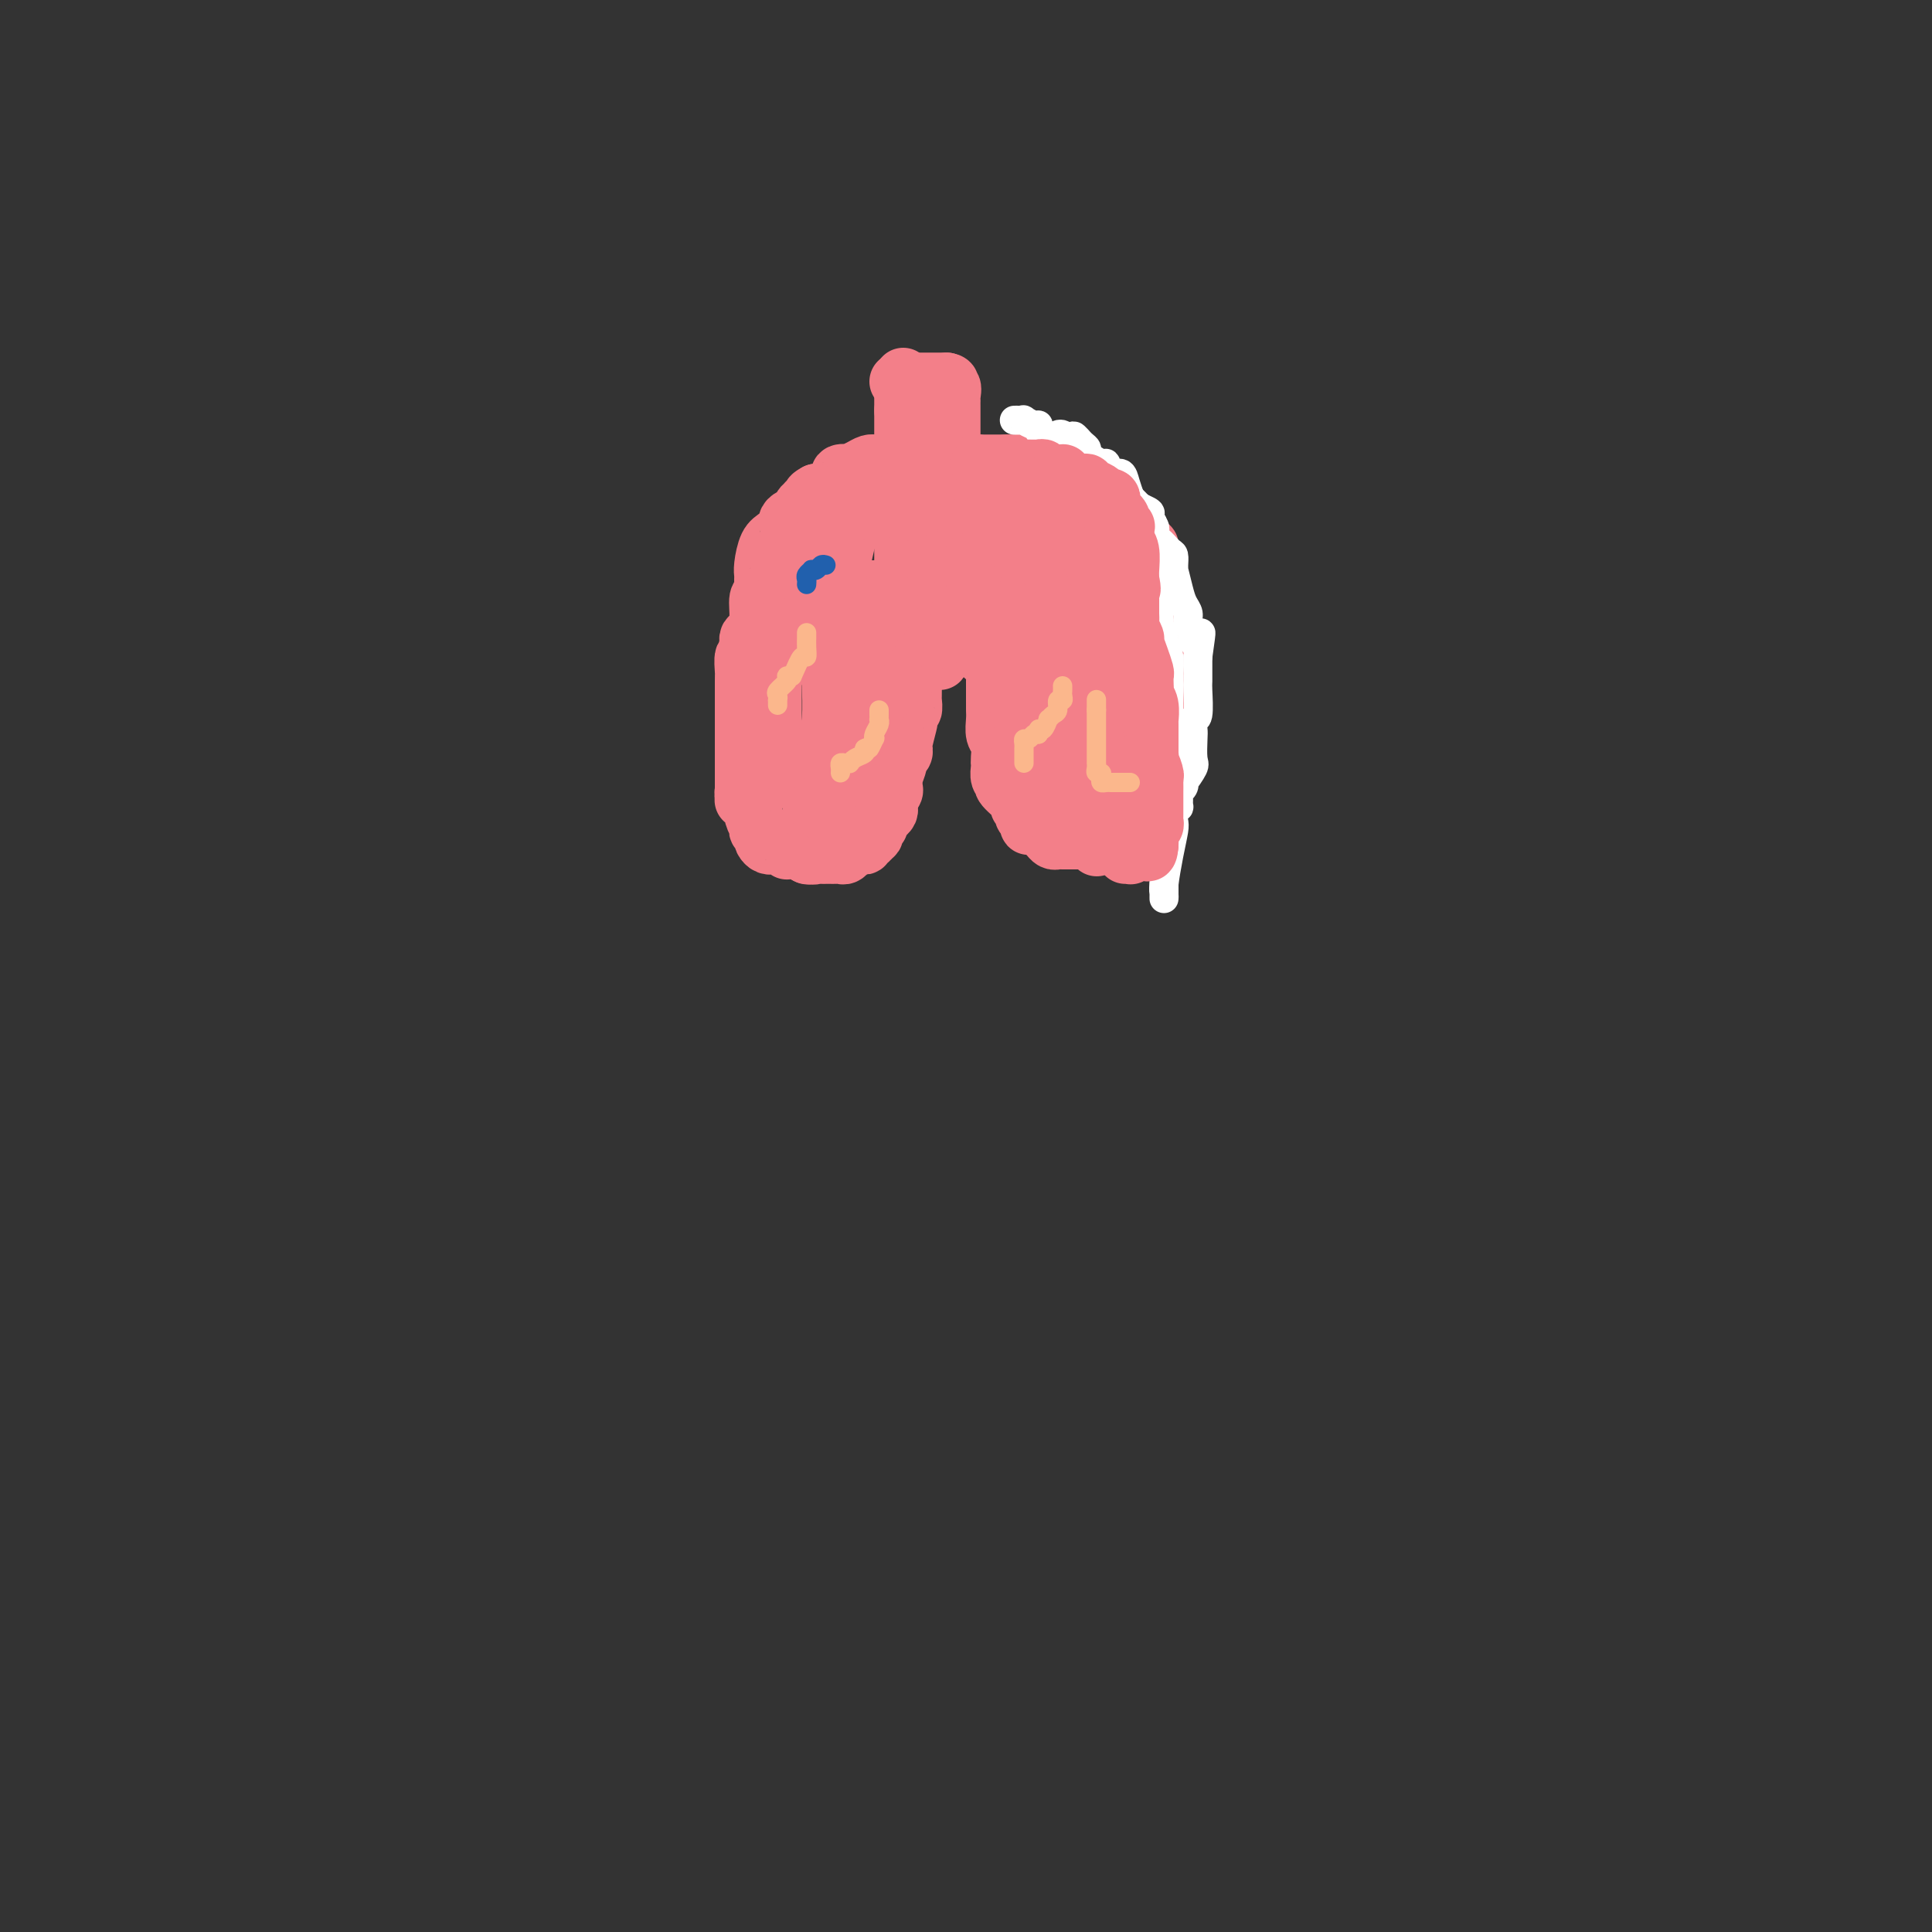 <svg viewBox='0 0 400 400' version='1.1' xmlns='http://www.w3.org/2000/svg' xmlns:xlink='http://www.w3.org/1999/xlink'><rect x="0" y="0" width="400" height="400" fill="#333333" stroke="none"/><g fill='none' stroke='#F37F89' stroke-width='12' stroke-linecap='round' stroke-linejoin='round'><path d='M187,78c0.000,0.428 0.000,0.856 0,1c0.000,0.144 0.000,0.003 0,0c0.000,-0.003 0.000,0.132 0,1c0.000,0.868 0.000,2.470 0,3c-0.000,0.530 -0.000,-0.011 0,0c0.000,0.011 0.000,0.575 0,1c0.000,0.425 0.000,0.713 0,1'/><path d='M187,85c0.000,1.261 0.000,0.914 0,1c0.000,0.086 0.000,0.604 0,1c0.000,0.396 0.000,0.669 0,1c-0.000,0.331 -0.000,0.719 0,1c0.000,0.281 0.000,0.457 0,1c0.000,0.543 0.000,1.455 0,2c0.000,0.545 0.000,0.722 0,1c0.000,0.278 0.000,0.656 0,1c-0.000,0.344 0.000,0.656 0,1c0.000,0.344 0.000,0.722 0,1c0.000,0.278 -0.000,0.456 0,1c0.000,0.544 0.000,1.455 0,2c-0.000,0.545 -0.000,0.723 0,1c0.000,0.277 0.000,0.653 0,1c0.000,0.347 0.000,0.666 0,1c0.000,0.334 0.000,0.685 0,1c0.000,0.315 0.000,0.595 0,1c0.000,0.405 0.000,0.935 0,1c0.000,0.065 0.000,-0.333 0,0c0.000,0.333 0.000,1.399 0,2c0.000,0.601 0.000,0.738 0,1c0.000,0.262 0.000,0.647 0,1c0.000,0.353 0.000,0.672 0,1c0.000,0.328 0.000,0.664 0,1'/><path d='M187,111c0.000,4.207 0.000,1.726 0,1c0.000,-0.726 0.000,0.303 0,1c0.000,0.697 0.000,1.062 0,1c-0.000,-0.062 -0.000,-0.549 0,0c0.000,0.549 0.000,2.135 0,3c0.000,0.865 0.000,1.009 0,1c0.000,-0.009 0.000,-0.169 0,0c0.000,0.169 0.000,0.669 0,1c-0.000,0.331 0.000,0.494 0,1c0.000,0.506 0.000,1.356 0,2c0.000,0.644 -0.000,1.084 0,2c0.000,0.916 0.000,2.310 0,3c-0.000,0.690 -0.000,0.676 0,1c0.000,0.324 0.000,0.987 0,2c0.000,1.013 0.000,2.376 0,3c0.000,0.624 0.000,0.507 0,1c0.000,0.493 0.000,1.594 0,2c0.000,0.406 0.000,0.116 0,0c0.000,-0.116 0.000,-0.058 0,0'/><path d='M186,79c0.273,0.000 0.545,0.000 1,0c0.455,0.000 1.092,0.000 2,0c0.908,0.000 2.086,0.000 3,0c0.914,0.000 1.565,0.000 2,0c0.435,0.000 0.656,0.000 1,0c0.344,0.000 0.813,0.000 1,0c0.187,0.000 0.094,0.000 0,0'/><path d='M196,79c1.486,0.254 0.202,0.890 0,1c-0.202,0.110 0.678,-0.307 1,0c0.322,0.307 0.086,1.338 0,2c-0.086,0.662 -0.023,0.954 0,1c0.023,0.046 0.006,-0.155 0,0c-0.006,0.155 -0.002,0.666 0,1c0.002,0.334 0.000,0.492 0,1c-0.000,0.508 -0.000,1.367 0,2c0.000,0.633 0.000,1.039 0,2c-0.000,0.961 -0.000,2.477 0,3c0.000,0.523 0.000,0.052 0,0c-0.000,-0.052 -0.000,0.315 0,2c0.000,1.685 0.000,4.689 0,6c-0.000,1.311 -0.000,0.929 0,1c0.000,0.071 0.000,0.595 0,1c-0.000,0.405 -0.000,0.689 0,1c0.000,0.311 0.000,0.648 0,1c-0.000,0.352 -0.000,0.721 0,1c0.000,0.279 0.000,0.470 0,1c-0.000,0.530 -0.000,1.400 0,2c0.000,0.600 0.000,0.931 0,1c-0.000,0.069 -0.000,-0.123 0,0c0.000,0.123 0.000,0.562 0,1'/><path d='M197,110c0.155,5.412 0.043,3.442 0,3c-0.043,-0.442 -0.015,0.645 0,1c0.015,0.355 0.018,-0.021 0,0c-0.018,0.021 -0.057,0.439 0,1c0.057,0.561 0.211,1.266 0,2c-0.211,0.734 -0.788,1.499 -1,2c-0.212,0.501 -0.061,0.740 0,1c0.061,0.260 0.030,0.540 0,1c-0.030,0.460 -0.061,1.098 0,2c0.061,0.902 0.212,2.068 0,3c-0.212,0.932 -0.789,1.629 -1,2c-0.211,0.371 -0.057,0.414 0,1c0.057,0.586 0.015,1.715 0,2c-0.015,0.285 -0.004,-0.274 0,0c0.004,0.274 0.001,1.381 0,2c-0.001,0.619 -0.000,0.748 0,1c0.000,0.252 0.000,0.626 0,1'/><path d='M195,135c-0.531,3.808 -0.860,0.828 -1,0c-0.140,-0.828 -0.093,0.496 0,1c0.093,0.504 0.233,0.188 0,0c-0.233,-0.188 -0.837,-0.246 -1,0c-0.163,0.246 0.115,0.798 0,1c-0.115,0.202 -0.622,0.054 -1,0c-0.378,-0.054 -0.626,-0.014 -1,0c-0.374,0.014 -0.873,0.004 -1,0c-0.127,-0.004 0.120,-0.001 0,0c-0.120,0.001 -0.606,0.000 -1,0c-0.394,-0.000 -0.697,-0.000 -1,0'/><path d='M188,137c-1.311,0.311 -1.089,0.089 -1,0c0.089,-0.089 0.044,-0.044 0,0'/><path d='M184,96c-0.341,-0.000 -0.682,-0.001 -1,0c-0.318,0.001 -0.612,0.003 -1,0c-0.388,-0.003 -0.868,-0.011 -1,0c-0.132,0.011 0.086,0.042 0,0c-0.086,-0.042 -0.476,-0.156 -1,0c-0.524,0.156 -1.183,0.581 -2,1c-0.817,0.419 -1.791,0.833 -2,1c-0.209,0.167 0.347,0.086 0,0c-0.347,-0.086 -1.598,-0.177 -2,0c-0.402,0.177 0.044,0.622 0,1c-0.044,0.378 -0.579,0.689 -1,1c-0.421,0.311 -0.729,0.622 -1,1c-0.271,0.378 -0.506,0.822 -1,1c-0.494,0.178 -1.247,0.089 -2,0'/><path d='M169,102c-2.255,1.171 -0.393,1.098 0,1c0.393,-0.098 -0.684,-0.219 -1,0c-0.316,0.219 0.127,0.780 0,1c-0.127,0.220 -0.825,0.100 -1,0c-0.175,-0.100 0.173,-0.181 0,0c-0.173,0.181 -0.868,0.625 -1,1c-0.132,0.375 0.299,0.681 0,1c-0.299,0.319 -1.326,0.650 -2,1c-0.674,0.350 -0.993,0.720 -1,1c-0.007,0.280 0.299,0.470 0,1c-0.299,0.530 -1.205,1.399 -2,2c-0.795,0.601 -1.481,0.935 -2,2c-0.519,1.065 -0.871,2.863 -1,4c-0.129,1.137 -0.033,1.615 0,2c0.033,0.385 0.005,0.678 0,1c-0.005,0.322 0.013,0.673 0,1c-0.013,0.327 -0.059,0.630 0,1c0.059,0.370 0.222,0.806 0,1c-0.222,0.194 -0.830,0.146 -1,1c-0.170,0.854 0.099,2.610 0,4c-0.099,1.390 -0.565,2.413 -1,3c-0.435,0.587 -0.839,0.739 -1,1c-0.161,0.261 -0.081,0.630 0,1'/><path d='M155,133c-0.635,3.187 -0.223,1.154 0,1c0.223,-0.154 0.256,1.569 0,2c-0.256,0.431 -0.801,-0.431 -1,0c-0.199,0.431 -0.053,2.157 0,3c0.053,0.843 0.014,0.805 0,1c-0.014,0.195 -0.004,0.622 0,1c0.004,0.378 0.001,0.707 0,1c-0.001,0.293 -0.000,0.551 0,1c0.000,0.449 0.000,1.090 0,2c-0.000,0.910 -0.000,2.090 0,3c0.000,0.910 0.000,1.550 0,2c-0.000,0.450 -0.000,0.711 0,1c0.000,0.289 0.000,0.605 0,1c-0.000,0.395 -0.000,0.869 0,1c0.000,0.131 0.000,-0.081 0,0c-0.000,0.081 -0.000,0.456 0,1c0.000,0.544 0.000,1.259 0,2c-0.000,0.741 -0.000,1.509 0,2c0.000,0.491 0.000,0.705 0,1c-0.000,0.295 -0.000,0.670 0,1c0.000,0.330 0.000,0.614 0,1c-0.000,0.386 -0.000,0.873 0,1c0.000,0.127 0.000,-0.107 0,0c-0.000,0.107 -0.000,0.553 0,1'/><path d='M154,163c-0.137,4.802 0.019,1.808 0,1c-0.019,-0.808 -0.215,0.570 0,1c0.215,0.430 0.841,-0.090 1,0c0.159,0.090 -0.150,0.788 0,1c0.150,0.212 0.758,-0.064 1,0c0.242,0.064 0.116,0.466 0,1c-0.116,0.534 -0.224,1.200 0,2c0.224,0.800 0.778,1.734 1,2c0.222,0.266 0.111,-0.136 0,0c-0.111,0.136 -0.223,0.811 0,1c0.223,0.189 0.782,-0.107 1,0c0.218,0.107 0.096,0.617 0,1c-0.096,0.383 -0.166,0.638 0,1c0.166,0.362 0.569,0.829 1,1c0.431,0.171 0.890,0.045 1,0c0.110,-0.045 -0.128,-0.008 0,0c0.128,0.008 0.622,-0.012 1,0c0.378,0.012 0.641,0.056 1,0c0.359,-0.056 0.816,-0.212 1,0c0.184,0.212 0.095,0.793 0,1c-0.095,0.207 -0.197,0.042 0,0c0.197,-0.042 0.692,0.040 1,0c0.308,-0.040 0.429,-0.203 1,0c0.571,0.203 1.592,0.772 2,1c0.408,0.228 0.204,0.114 0,0'/><path d='M167,177c1.642,0.309 1.745,0.083 2,0c0.255,-0.083 0.660,-0.022 1,0c0.340,0.022 0.616,0.006 1,0c0.384,-0.006 0.876,-0.000 1,0c0.124,0.000 -0.121,-0.004 0,0c0.121,0.004 0.607,0.016 1,0c0.393,-0.016 0.693,-0.061 1,0c0.307,0.061 0.621,0.227 1,0c0.379,-0.227 0.822,-0.846 1,-1c0.178,-0.154 0.090,0.156 0,0c-0.090,-0.156 -0.183,-0.778 0,-1c0.183,-0.222 0.642,-0.044 1,0c0.358,0.044 0.617,-0.045 1,0c0.383,0.045 0.891,0.224 1,0c0.109,-0.224 -0.181,-0.852 0,-1c0.181,-0.148 0.832,0.185 1,0c0.168,-0.185 -0.147,-0.886 0,-1c0.147,-0.114 0.757,0.359 1,0c0.243,-0.359 0.121,-1.549 0,-2c-0.121,-0.451 -0.239,-0.162 0,0c0.239,0.162 0.835,0.198 1,0c0.165,-0.198 -0.099,-0.630 0,-1c0.099,-0.370 0.563,-0.676 1,-1c0.437,-0.324 0.849,-0.664 1,-1c0.151,-0.336 0.043,-0.667 0,-1c-0.043,-0.333 -0.022,-0.666 0,-1'/><path d='M184,166c0.712,-1.570 -0.006,-0.996 0,-1c0.006,-0.004 0.738,-0.586 1,-1c0.262,-0.414 0.055,-0.660 0,-1c-0.055,-0.340 0.041,-0.773 0,-1c-0.041,-0.227 -0.221,-0.247 0,-1c0.221,-0.753 0.843,-2.240 1,-3c0.157,-0.760 -0.150,-0.793 0,-1c0.150,-0.207 0.759,-0.589 1,-1c0.241,-0.411 0.116,-0.850 0,-1c-0.116,-0.150 -0.224,-0.010 0,-1c0.224,-0.990 0.778,-3.109 1,-4c0.222,-0.891 0.112,-0.553 0,-1c-0.112,-0.447 -0.226,-1.678 0,-2c0.226,-0.322 0.793,0.266 1,0c0.207,-0.266 0.056,-1.384 0,-2c-0.056,-0.616 -0.015,-0.729 0,-1c0.015,-0.271 0.004,-0.702 0,-1c-0.004,-0.298 -0.001,-0.465 0,-1c0.001,-0.535 0.000,-1.439 0,-2c-0.000,-0.561 -0.000,-0.781 0,-1'/><path d='M189,139c0.774,-4.295 0.208,-1.533 0,-1c-0.208,0.533 -0.057,-1.164 0,-2c0.057,-0.836 0.019,-0.812 0,-1c-0.019,-0.188 -0.019,-0.587 0,-1c0.019,-0.413 0.058,-0.839 0,-1c-0.058,-0.161 -0.212,-0.057 0,-1c0.212,-0.943 0.789,-2.934 1,-4c0.211,-1.066 0.057,-1.206 0,-2c-0.057,-0.794 -0.015,-2.242 0,-3c0.015,-0.758 0.004,-0.826 0,-1c-0.004,-0.174 -0.001,-0.453 0,-1c0.001,-0.547 0.000,-1.362 0,-2c-0.000,-0.638 -0.000,-1.100 0,-2c0.000,-0.900 0.001,-2.238 0,-3c-0.001,-0.762 -0.005,-0.949 0,-1c0.005,-0.051 0.017,0.035 0,0c-0.017,-0.035 -0.064,-0.192 0,-1c0.064,-0.808 0.238,-2.269 0,-3c-0.238,-0.731 -0.890,-0.732 -1,-1c-0.110,-0.268 0.321,-0.804 0,-1c-0.321,-0.196 -1.394,-0.053 -2,0c-0.606,0.053 -0.745,0.015 -1,0c-0.255,-0.015 -0.628,-0.008 -1,0'/><path d='M185,107c-0.803,-0.536 -0.310,-0.877 0,-1c0.310,-0.123 0.436,-0.030 0,0c-0.436,0.030 -1.434,-0.003 -2,0c-0.566,0.003 -0.701,0.043 -1,0c-0.299,-0.043 -0.764,-0.169 -1,0c-0.236,0.169 -0.245,0.633 -1,1c-0.755,0.367 -2.258,0.638 -3,1c-0.742,0.362 -0.723,0.814 -1,1c-0.277,0.186 -0.849,0.105 -1,0c-0.151,-0.105 0.119,-0.234 0,0c-0.119,0.234 -0.628,0.832 -1,1c-0.372,0.168 -0.605,-0.095 -1,0c-0.395,0.095 -0.950,0.549 -1,1c-0.050,0.451 0.404,0.898 0,1c-0.404,0.102 -1.667,-0.142 -2,0c-0.333,0.142 0.263,0.669 0,1c-0.263,0.331 -1.384,0.465 -2,1c-0.616,0.535 -0.725,1.471 -1,2c-0.275,0.529 -0.715,0.652 -1,1c-0.285,0.348 -0.416,0.920 -1,1c-0.584,0.080 -1.621,-0.332 -2,0c-0.379,0.332 -0.102,1.410 0,2c0.102,0.590 0.027,0.694 0,1c-0.027,0.306 -0.007,0.813 0,1c0.007,0.187 0.002,0.053 0,1c-0.002,0.947 -0.001,2.973 0,5'/><path d='M163,128c-0.469,2.239 -1.642,2.838 -2,3c-0.358,0.162 0.100,-0.113 0,0c-0.100,0.113 -0.759,0.615 -1,1c-0.241,0.385 -0.065,0.652 0,1c0.065,0.348 0.017,0.777 0,1c-0.017,0.223 -0.005,0.241 0,1c0.005,0.759 0.001,2.259 0,3c-0.001,0.741 -0.000,0.725 0,1c0.000,0.275 0.000,0.842 0,1c-0.000,0.158 -0.000,-0.094 0,0c0.000,0.094 0.000,0.535 0,1c-0.000,0.465 -0.000,0.955 0,2c0.000,1.045 0.002,2.646 0,4c-0.002,1.354 -0.007,2.459 0,3c0.007,0.541 0.025,0.516 0,1c-0.025,0.484 -0.094,1.477 0,2c0.094,0.523 0.350,0.575 1,1c0.650,0.425 1.694,1.223 2,2c0.306,0.777 -0.127,1.532 0,2c0.127,0.468 0.812,0.647 1,1c0.188,0.353 -0.122,0.879 0,1c0.122,0.121 0.676,-0.164 1,0c0.324,0.164 0.417,0.776 1,2c0.583,1.224 1.657,3.060 2,4c0.343,0.940 -0.045,0.983 0,1c0.045,0.017 0.522,0.009 1,0'/><path d='M169,167c2.081,2.166 2.782,0.581 3,0c0.218,-0.581 -0.047,-0.158 0,0c0.047,0.158 0.406,0.051 1,0c0.594,-0.051 1.424,-0.047 2,0c0.576,0.047 0.900,0.135 1,0c0.100,-0.135 -0.023,-0.494 0,-1c0.023,-0.506 0.191,-1.158 1,-2c0.809,-0.842 2.259,-1.873 3,-2c0.741,-0.127 0.773,0.650 1,0c0.227,-0.650 0.649,-2.726 1,-4c0.351,-1.274 0.630,-1.746 1,-3c0.370,-1.254 0.831,-3.291 1,-5c0.169,-1.709 0.045,-3.091 0,-5c-0.045,-1.909 -0.012,-4.343 0,-6c0.012,-1.657 0.003,-2.535 0,-3c-0.003,-0.465 -0.001,-0.516 0,-1c0.001,-0.484 -0.000,-1.399 0,-2c0.000,-0.601 0.001,-0.887 0,-2c-0.001,-1.113 -0.004,-3.054 0,-4c0.004,-0.946 0.016,-0.898 0,-1c-0.016,-0.102 -0.060,-0.353 0,-1c0.060,-0.647 0.222,-1.690 0,-2c-0.222,-0.310 -0.829,0.113 -1,0c-0.171,-0.113 0.095,-0.762 0,-1c-0.095,-0.238 -0.551,-0.064 -1,0c-0.449,0.064 -0.890,0.017 -1,0c-0.110,-0.017 0.111,-0.005 0,0c-0.111,0.005 -0.556,0.002 -1,0'/><path d='M180,122c-0.513,0.048 0.206,0.668 0,1c-0.206,0.332 -1.337,0.377 -2,1c-0.663,0.623 -0.857,1.825 -1,3c-0.143,1.175 -0.235,2.323 -1,3c-0.765,0.677 -2.204,0.884 -3,1c-0.796,0.116 -0.949,0.143 -1,1c-0.051,0.857 0.000,2.544 0,4c-0.000,1.456 -0.053,2.680 0,5c0.053,2.320 0.210,5.735 0,8c-0.210,2.265 -0.788,3.381 -1,4c-0.212,0.619 -0.056,0.741 0,1c0.056,0.259 0.014,0.654 0,1c-0.014,0.346 -0.001,0.644 0,1c0.001,0.356 -0.010,0.769 0,1c0.010,0.231 0.040,0.280 1,0c0.960,-0.280 2.849,-0.891 4,-2c1.151,-1.109 1.565,-2.718 3,-5c1.435,-2.282 3.891,-5.237 5,-8c1.109,-2.763 0.872,-5.332 1,-7c0.128,-1.668 0.623,-2.433 1,-4c0.377,-1.567 0.637,-3.935 1,-7c0.363,-3.065 0.828,-6.825 1,-10c0.172,-3.175 0.049,-5.764 0,-7c-0.049,-1.236 -0.025,-1.118 0,-1'/><path d='M188,106c0.668,-5.734 0.338,-2.068 0,-1c-0.338,1.068 -0.685,-0.461 -1,-1c-0.315,-0.539 -0.599,-0.088 -1,0c-0.401,0.088 -0.920,-0.189 -1,0c-0.080,0.189 0.279,0.842 0,1c-0.279,0.158 -1.195,-0.181 -2,0c-0.805,0.181 -1.499,0.880 -2,1c-0.501,0.120 -0.809,-0.341 -1,0c-0.191,0.341 -0.264,1.484 -1,2c-0.736,0.516 -2.134,0.405 -3,2c-0.866,1.595 -1.199,4.898 -2,7c-0.801,2.102 -2.071,3.005 -3,4c-0.929,0.995 -1.517,2.084 -2,3c-0.483,0.916 -0.862,1.659 -1,2c-0.138,0.341 -0.037,0.280 0,1c0.037,0.720 0.008,2.220 0,3c-0.008,0.780 0.004,0.841 0,1c-0.004,0.159 -0.022,0.418 0,1c0.022,0.582 0.086,1.487 0,2c-0.086,0.513 -0.323,0.633 0,1c0.323,0.367 1.205,0.979 2,2c0.795,1.021 1.502,2.449 2,3c0.498,0.551 0.788,0.225 1,0c0.212,-0.225 0.346,-0.350 1,-1c0.654,-0.650 1.827,-1.825 3,-3'/><path d='M177,136c1.631,-2.152 3.207,-5.533 4,-7c0.793,-1.467 0.801,-1.020 1,-1c0.199,0.020 0.589,-0.386 1,-1c0.411,-0.614 0.841,-1.434 1,-2c0.159,-0.566 0.045,-0.876 0,-1c-0.045,-0.124 -0.023,-0.062 0,0'/><path d='M199,97c1.148,-0.423 2.297,-0.845 3,-1c0.703,-0.155 0.962,-0.041 1,0c0.038,0.041 -0.143,0.011 0,0c0.143,-0.011 0.612,-0.003 1,0c0.388,0.003 0.695,0.001 1,0c0.305,-0.001 0.607,-0.000 1,0c0.393,0.000 0.875,0.000 1,0c0.125,-0.000 -0.107,-0.000 0,0c0.107,0.000 0.554,0.000 1,0'/><path d='M208,96c1.782,-0.137 1.738,0.020 2,0c0.262,-0.020 0.831,-0.217 1,0c0.169,0.217 -0.061,0.847 0,1c0.061,0.153 0.412,-0.170 1,0c0.588,0.170 1.411,0.833 2,1c0.589,0.167 0.944,-0.162 1,0c0.056,0.162 -0.188,0.814 0,1c0.188,0.186 0.806,-0.094 1,0c0.194,0.094 -0.036,0.563 0,1c0.036,0.437 0.338,0.842 1,1c0.662,0.158 1.684,0.071 2,0c0.316,-0.071 -0.075,-0.124 0,0c0.075,0.124 0.616,0.425 1,1c0.384,0.575 0.610,1.424 1,2c0.390,0.576 0.946,0.879 1,1c0.054,0.121 -0.392,0.061 0,0c0.392,-0.061 1.622,-0.121 2,0c0.378,0.121 -0.095,0.424 0,1c0.095,0.576 0.757,1.425 1,2c0.243,0.575 0.065,0.875 0,1c-0.065,0.125 -0.018,0.075 0,0c0.018,-0.075 0.008,-0.175 0,0c-0.008,0.175 -0.012,0.624 0,1c0.012,0.376 0.042,0.678 0,1c-0.042,0.322 -0.156,0.664 0,1c0.156,0.336 0.580,0.667 1,1c0.420,0.333 0.834,0.666 1,1c0.166,0.334 0.083,0.667 0,1'/><path d='M227,115c0.400,1.933 -0.099,1.765 0,2c0.099,0.235 0.797,0.874 1,1c0.203,0.126 -0.089,-0.262 0,0c0.089,0.262 0.560,1.174 1,2c0.440,0.826 0.850,1.565 1,2c0.150,0.435 0.039,0.565 0,1c-0.039,0.435 -0.007,1.176 0,2c0.007,0.824 -0.012,1.730 0,2c0.012,0.270 0.056,-0.096 0,0c-0.056,0.096 -0.212,0.656 0,1c0.212,0.344 0.793,0.474 1,1c0.207,0.526 0.041,1.450 0,2c-0.041,0.550 0.041,0.726 0,1c-0.041,0.274 -0.207,0.646 0,1c0.207,0.354 0.788,0.690 1,1c0.212,0.310 0.055,0.594 0,1c-0.055,0.406 -0.007,0.935 0,1c0.007,0.065 -0.026,-0.333 0,0c0.026,0.333 0.112,1.399 0,2c-0.112,0.601 -0.422,0.738 0,1c0.422,0.262 1.577,0.647 2,1c0.423,0.353 0.113,0.672 0,1c-0.113,0.328 -0.030,0.665 0,1c0.030,0.335 0.008,0.668 0,1c-0.008,0.332 -0.002,0.664 0,1c0.002,0.336 0.001,0.675 0,1c-0.001,0.325 -0.000,0.637 0,1c0.000,0.363 0.000,0.778 0,1c-0.000,0.222 -0.000,0.252 0,1c0.000,0.748 0.000,2.214 0,3c-0.000,0.786 -0.000,0.893 0,1'/><path d='M234,152c1.083,5.902 0.290,2.159 0,1c-0.290,-1.159 -0.078,0.268 0,1c0.078,0.732 0.021,0.769 0,1c-0.021,0.231 -0.006,0.657 0,1c0.006,0.343 0.001,0.602 0,1c-0.001,0.398 -0.000,0.934 0,1c0.000,0.066 0.000,-0.337 0,0c-0.000,0.337 -0.000,1.414 0,2c0.000,0.586 0.000,0.681 0,1c-0.000,0.319 -0.000,0.863 0,1c0.000,0.137 0.000,-0.131 0,0c-0.000,0.131 -0.000,0.661 0,1c0.000,0.339 0.000,0.485 0,1c-0.000,0.515 -0.000,1.398 0,2c0.000,0.602 0.000,0.921 0,1c-0.000,0.079 -0.000,-0.084 0,0c0.000,0.084 0.000,0.414 0,1c-0.000,0.586 -0.000,1.427 0,2c0.000,0.573 0.000,0.878 0,1c-0.000,0.122 -0.000,0.061 0,0'/><path d='M234,171c0.044,3.161 0.153,1.565 0,1c-0.153,-0.565 -0.567,-0.099 -1,0c-0.433,0.099 -0.886,-0.170 -1,0c-0.114,0.170 0.110,0.778 0,1c-0.110,0.222 -0.556,0.059 -1,0c-0.444,-0.059 -0.888,-0.012 -1,0c-0.112,0.012 0.107,-0.011 0,0c-0.107,0.011 -0.540,0.055 -1,0c-0.460,-0.055 -0.948,-0.211 -1,0c-0.052,0.211 0.334,0.789 0,1c-0.334,0.211 -1.386,0.057 -2,0c-0.614,-0.057 -0.791,-0.015 -1,0c-0.209,0.015 -0.451,0.004 -1,0c-0.549,-0.004 -1.404,-0.001 -2,0c-0.596,0.001 -0.933,0.001 -1,0c-0.067,-0.001 0.137,-0.003 0,0c-0.137,0.003 -0.614,0.012 -1,0c-0.386,-0.012 -0.681,-0.045 -1,0c-0.319,0.045 -0.663,0.167 -1,0c-0.337,-0.167 -0.668,-0.622 -1,-1c-0.332,-0.378 -0.666,-0.679 -1,-1c-0.334,-0.321 -0.667,-0.660 -1,-1'/><path d='M215,171c-2.171,-0.417 -2.097,0.042 -2,0c0.097,-0.042 0.218,-0.585 0,-1c-0.218,-0.415 -0.773,-0.701 -1,-1c-0.227,-0.299 -0.125,-0.612 0,-1c0.125,-0.388 0.272,-0.850 0,-1c-0.272,-0.150 -0.961,0.013 -1,0c-0.039,-0.013 0.574,-0.202 0,-1c-0.574,-0.798 -2.336,-2.206 -3,-3c-0.664,-0.794 -0.231,-0.973 0,-1c0.231,-0.027 0.258,0.098 0,0c-0.258,-0.098 -0.801,-0.420 -1,-1c-0.199,-0.580 -0.052,-1.419 0,-2c0.052,-0.581 0.010,-0.903 0,-1c-0.010,-0.097 0.011,0.031 0,0c-0.011,-0.031 -0.056,-0.221 0,-1c0.056,-0.779 0.211,-2.146 0,-3c-0.211,-0.854 -0.789,-1.196 -1,-2c-0.211,-0.804 -0.057,-2.071 0,-3c0.057,-0.929 0.015,-1.520 0,-2c-0.015,-0.480 -0.005,-0.850 0,-2c0.005,-1.150 0.003,-3.081 0,-4c-0.003,-0.919 -0.008,-0.824 0,-1c0.008,-0.176 0.030,-0.621 0,-1c-0.030,-0.379 -0.113,-0.693 0,-1c0.113,-0.307 0.422,-0.608 0,-1c-0.422,-0.392 -1.575,-0.875 -2,-1c-0.425,-0.125 -0.121,0.107 0,0c0.121,-0.107 0.061,-0.554 0,-1'/><path d='M204,135c-0.635,-4.494 -0.223,-1.730 0,-1c0.223,0.730 0.256,-0.573 0,-1c-0.256,-0.427 -0.801,0.022 -1,0c-0.199,-0.022 -0.053,-0.517 0,-1c0.053,-0.483 0.014,-0.955 0,-1c-0.014,-0.045 -0.004,0.339 0,0c0.004,-0.339 0.001,-1.399 0,-2c-0.001,-0.601 -0.000,-0.742 0,-1c0.000,-0.258 0.000,-0.633 0,-1c-0.000,-0.367 -0.000,-0.727 0,-1c0.000,-0.273 0.000,-0.458 0,-1c-0.000,-0.542 -0.000,-1.442 0,-2c0.000,-0.558 0.000,-0.776 0,-1c-0.000,-0.224 -0.000,-0.455 0,-1c0.000,-0.545 0.000,-1.403 0,-2c-0.000,-0.597 -0.000,-0.934 0,-1c0.000,-0.066 0.000,0.137 0,0c-0.000,-0.137 -0.000,-0.614 0,-1c0.000,-0.386 0.000,-0.680 0,-1c-0.000,-0.320 -0.000,-0.666 0,-1c0.000,-0.334 0.000,-0.657 0,-1c-0.000,-0.343 -0.000,-0.708 0,-1c0.000,-0.292 0.000,-0.512 0,-1c-0.000,-0.488 -0.000,-1.244 0,-2'/><path d='M203,110c-0.154,-4.045 -0.038,-1.658 0,-1c0.038,0.658 -0.001,-0.412 0,-1c0.001,-0.588 0.042,-0.693 0,-1c-0.042,-0.307 -0.166,-0.814 0,-1c0.166,-0.186 0.622,-0.050 1,0c0.378,0.050 0.676,0.013 1,0c0.324,-0.013 0.673,-0.003 1,0c0.327,0.003 0.632,0.000 1,0c0.368,-0.000 0.798,0.003 1,0c0.202,-0.003 0.176,-0.012 1,0c0.824,0.012 2.498,0.046 3,0c0.502,-0.046 -0.167,-0.171 0,0c0.167,0.171 1.172,0.637 2,1c0.828,0.363 1.480,0.623 2,1c0.520,0.377 0.909,0.871 1,1c0.091,0.129 -0.117,-0.106 0,0c0.117,0.106 0.558,0.553 1,1'/><path d='M218,110c2.323,0.810 2.129,0.835 2,1c-0.129,0.165 -0.193,0.470 0,1c0.193,0.530 0.644,1.284 1,2c0.356,0.716 0.617,1.393 1,2c0.383,0.607 0.887,1.145 1,2c0.113,0.855 -0.167,2.026 0,3c0.167,0.974 0.781,1.750 1,2c0.219,0.250 0.045,-0.025 0,0c-0.045,0.025 0.041,0.350 0,1c-0.041,0.650 -0.207,1.627 0,3c0.207,1.373 0.788,3.144 1,4c0.212,0.856 0.055,0.798 0,1c-0.055,0.202 -0.007,0.664 0,1c0.007,0.336 -0.026,0.545 0,1c0.026,0.455 0.112,1.157 0,2c-0.112,0.843 -0.422,1.826 0,3c0.422,1.174 1.577,2.540 2,4c0.423,1.460 0.113,3.015 0,4c-0.113,0.985 -0.030,1.402 0,2c0.030,0.598 0.008,1.379 0,2c-0.008,0.621 -0.002,1.083 0,2c0.002,0.917 0.001,2.288 0,3c-0.001,0.712 -0.003,0.765 0,1c0.003,0.235 0.011,0.651 0,1c-0.011,0.349 -0.041,0.633 0,1c0.041,0.367 0.155,0.819 0,1c-0.155,0.181 -0.577,0.090 -1,0'/><path d='M226,160c0.070,5.568 -0.755,1.488 -1,0c-0.245,-1.488 0.089,-0.383 0,0c-0.089,0.383 -0.602,0.044 -1,0c-0.398,-0.044 -0.679,0.207 -1,0c-0.321,-0.207 -0.680,-0.870 -1,-1c-0.320,-0.130 -0.600,0.275 -1,0c-0.400,-0.275 -0.918,-1.229 -2,-2c-1.082,-0.771 -2.726,-1.360 -4,-2c-1.274,-0.640 -2.176,-1.329 -3,-2c-0.824,-0.671 -1.569,-1.322 -2,-2c-0.431,-0.678 -0.546,-1.384 -1,-3c-0.454,-1.616 -1.246,-4.143 -2,-7c-0.754,-2.857 -1.470,-6.043 -2,-8c-0.530,-1.957 -0.874,-2.684 -1,-4c-0.126,-1.316 -0.034,-3.222 0,-5c0.034,-1.778 0.008,-3.427 0,-5c-0.008,-1.573 0.001,-3.071 0,-5c-0.001,-1.929 -0.010,-4.290 0,-5c0.010,-0.710 0.041,0.232 0,0c-0.041,-0.232 -0.155,-1.638 0,-2c0.155,-0.362 0.577,0.319 1,1'/><path d='M205,108c0.056,-3.044 -0.306,-0.155 0,1c0.306,1.155 1.278,0.577 3,2c1.722,1.423 4.192,4.849 6,8c1.808,3.151 2.954,6.027 4,8c1.046,1.973 1.993,3.042 3,5c1.007,1.958 2.074,4.805 3,8c0.926,3.195 1.711,6.738 2,11c0.289,4.262 0.081,9.244 0,12c-0.081,2.756 -0.036,3.285 0,4c0.036,0.715 0.063,1.614 0,2c-0.063,0.386 -0.216,0.259 0,1c0.216,0.741 0.802,2.351 1,3c0.198,0.649 0.009,0.336 0,1c-0.009,0.664 0.163,2.306 0,1c-0.163,-1.306 -0.663,-5.560 -1,-8c-0.337,-2.440 -0.513,-3.066 -1,-5c-0.487,-1.934 -1.285,-5.177 -2,-9c-0.715,-3.823 -1.347,-8.227 -2,-11c-0.653,-2.773 -1.325,-3.915 -2,-5c-0.675,-1.085 -1.351,-2.113 -2,-3c-0.649,-0.887 -1.271,-1.633 -2,-3c-0.729,-1.367 -1.567,-3.356 -2,-4c-0.433,-0.644 -0.463,0.057 -1,0c-0.537,-0.057 -1.582,-0.874 -2,-1c-0.418,-0.126 -0.209,0.437 0,1'/><path d='M210,127c-1.682,-2.158 -0.387,-0.053 0,2c0.387,2.053 -0.133,4.055 0,8c0.133,3.945 0.921,9.834 2,14c1.079,4.166 2.450,6.608 3,9c0.550,2.392 0.281,4.732 1,6c0.719,1.268 2.427,1.464 3,2c0.573,0.536 0.012,1.414 0,2c-0.012,0.586 0.525,0.882 1,1c0.475,0.118 0.886,0.060 1,0c0.114,-0.060 -0.071,-0.122 0,0c0.071,0.122 0.397,0.427 1,0c0.603,-0.427 1.483,-1.585 2,-4c0.517,-2.415 0.671,-6.086 1,-9c0.329,-2.914 0.832,-5.071 1,-7c0.168,-1.929 -0.000,-3.631 0,-5c0.000,-1.369 0.169,-2.405 0,-3c-0.169,-0.595 -0.676,-0.749 -1,-1c-0.324,-0.251 -0.465,-0.597 -1,-1c-0.535,-0.403 -1.463,-0.861 -2,-1c-0.537,-0.139 -0.684,0.040 -1,0c-0.316,-0.040 -0.803,-0.300 -1,0c-0.197,0.300 -0.105,1.159 0,1c0.105,-0.159 0.224,-1.335 1,2c0.776,3.335 2.208,11.181 3,15c0.792,3.819 0.944,3.611 1,4c0.056,0.389 0.015,1.374 0,2c-0.015,0.626 -0.004,0.893 0,1c0.004,0.107 0.002,0.053 0,0'/><path d='M225,165c0.727,2.824 0.546,-2.615 1,-6c0.454,-3.385 1.544,-4.715 2,-7c0.456,-2.285 0.278,-5.527 0,-7c-0.278,-1.473 -0.655,-1.179 -1,-1c-0.345,0.179 -0.657,0.244 -1,0c-0.343,-0.244 -0.715,-0.797 -1,-1c-0.285,-0.203 -0.482,-0.057 -1,0c-0.518,0.057 -1.356,0.024 -2,0c-0.644,-0.024 -1.093,-0.039 -1,0c0.093,0.039 0.729,0.134 2,3c1.271,2.866 3.177,8.504 4,12c0.823,3.496 0.564,4.849 1,6c0.436,1.151 1.569,2.100 2,3c0.431,0.900 0.162,1.750 0,2c-0.162,0.250 -0.218,-0.099 0,0c0.218,0.099 0.709,0.647 1,-1c0.291,-1.647 0.382,-5.489 0,-10c-0.382,-4.511 -1.239,-9.690 -2,-12c-0.761,-2.310 -1.428,-1.752 -2,-2c-0.572,-0.248 -1.050,-1.304 -1,-1c0.050,0.304 0.629,1.966 1,4c0.371,2.034 0.535,4.438 1,6c0.465,1.562 1.233,2.281 2,3'/><path d='M230,156c0.467,2.089 0.133,1.311 0,1c-0.133,-0.311 -0.067,-0.156 0,0'/><path d='M203,96c-0.089,0.000 -0.179,0.000 0,0c0.179,0.000 0.625,0.000 1,0c0.375,-0.000 0.678,-0.000 1,0c0.322,0.000 0.664,0.000 1,0c0.336,-0.000 0.667,-0.000 1,0c0.333,0.000 0.666,0.000 1,0c0.334,0.000 0.667,0.000 1,0c0.333,0.000 0.665,0.000 1,0c0.335,0.000 0.672,0.000 1,0c0.328,0.000 0.648,0.000 1,0c0.352,0.000 0.738,0.000 1,0c0.262,0.000 0.400,0.000 1,0c0.600,0.000 1.662,0.000 2,0c0.338,0.000 -0.046,-0.000 0,0c0.046,0.000 0.523,0.000 1,0'/><path d='M217,96c2.343,0.017 1.201,0.061 1,0c-0.201,-0.061 0.538,-0.227 1,0c0.462,0.227 0.646,0.849 1,1c0.354,0.151 0.879,-0.167 1,0c0.121,0.167 -0.161,0.819 0,1c0.161,0.181 0.764,-0.110 1,0c0.236,0.110 0.105,0.621 0,1c-0.105,0.379 -0.183,0.627 0,1c0.183,0.373 0.626,0.870 1,1c0.374,0.130 0.678,-0.106 1,0c0.322,0.106 0.663,0.553 1,1c0.337,0.447 0.669,0.894 1,1c0.331,0.106 0.661,-0.130 1,0c0.339,0.130 0.686,0.626 1,1c0.314,0.374 0.595,0.625 1,1c0.405,0.375 0.936,0.875 1,1c0.064,0.125 -0.337,-0.126 0,0c0.337,0.126 1.414,0.628 2,1c0.586,0.372 0.683,0.615 1,1c0.317,0.385 0.855,0.911 1,1c0.145,0.089 -0.101,-0.260 0,0c0.101,0.260 0.551,1.130 1,2'/><path d='M235,111c3.254,2.483 2.389,1.190 2,1c-0.389,-0.190 -0.300,0.723 0,1c0.300,0.277 0.813,-0.080 1,0c0.187,0.080 0.049,0.599 0,1c-0.049,0.401 -0.009,0.684 0,1c0.009,0.316 -0.011,0.666 0,1c0.011,0.334 0.054,0.653 0,1c-0.054,0.347 -0.206,0.721 0,1c0.206,0.279 0.771,0.464 1,1c0.229,0.536 0.121,1.424 0,2c-0.121,0.576 -0.257,0.841 0,1c0.257,0.159 0.906,0.213 1,1c0.094,0.787 -0.367,2.309 0,3c0.367,0.691 1.562,0.553 2,1c0.438,0.447 0.117,1.481 0,2c-0.117,0.519 -0.031,0.525 0,1c0.031,0.475 0.008,1.419 0,2c-0.008,0.581 -0.002,0.800 0,1c0.002,0.200 0.001,0.381 0,1c-0.001,0.619 -0.000,1.676 0,2c0.000,0.324 0.000,-0.086 0,0c-0.000,0.086 -0.000,0.667 0,1c0.000,0.333 0.000,0.419 0,1c-0.000,0.581 -0.000,1.656 0,2c0.000,0.344 0.000,-0.045 0,0c-0.000,0.045 -0.000,0.522 0,1'/><path d='M242,141c-0.001,2.079 -0.004,1.277 0,1c0.004,-0.277 0.015,-0.028 0,1c-0.015,1.028 -0.057,2.837 0,4c0.057,1.163 0.211,1.681 0,2c-0.211,0.319 -0.789,0.438 -1,1c-0.211,0.562 -0.057,1.566 0,2c0.057,0.434 0.015,0.297 0,1c-0.015,0.703 -0.004,2.246 0,3c0.004,0.754 0.001,0.717 0,1c-0.001,0.283 -0.001,0.884 0,1c0.001,0.116 0.001,-0.252 0,0c-0.001,0.252 -0.004,1.125 0,2c0.004,0.875 0.015,1.753 0,2c-0.015,0.247 -0.057,-0.138 0,0c0.057,0.138 0.211,0.797 0,1c-0.211,0.203 -0.788,-0.052 -1,0c-0.212,0.052 -0.061,0.409 0,1c0.061,0.591 0.030,1.415 0,2c-0.030,0.585 -0.060,0.930 0,1c0.060,0.070 0.208,-0.135 0,0c-0.208,0.135 -0.774,0.610 -1,1c-0.226,0.390 -0.113,0.695 0,1'/><path d='M239,169c-0.691,4.493 -0.917,1.725 -1,1c-0.083,-0.725 -0.022,0.592 0,1c0.022,0.408 0.006,-0.094 0,0c-0.006,0.094 -0.002,0.782 0,1c0.002,0.218 0.000,-0.034 0,0c-0.000,0.034 -0.000,0.355 0,1c0.000,0.645 0.000,1.613 0,2c-0.000,0.387 -0.000,0.194 0,0'/></g>
<g fill='none' stroke='#FFFFFF' stroke-width='6' stroke-linecap='round' stroke-linejoin='round'><path d='M210,87c0.295,-0.009 0.591,-0.017 1,0c0.409,0.017 0.932,0.060 1,0c0.068,-0.060 -0.318,-0.223 0,0c0.318,0.223 1.339,0.833 2,1c0.661,0.167 0.961,-0.109 1,0c0.039,0.109 -0.183,0.604 0,1c0.183,0.396 0.771,0.694 1,1c0.229,0.306 0.100,0.621 0,1c-0.100,0.379 -0.172,0.822 0,1c0.172,0.178 0.589,0.090 1,0c0.411,-0.090 0.817,-0.182 1,0c0.183,0.182 0.142,0.636 0,1c-0.142,0.364 -0.384,0.636 0,1c0.384,0.364 1.396,0.818 2,1c0.604,0.182 0.802,0.091 1,0'/><path d='M221,95c1.714,1.460 0.501,1.109 0,1c-0.501,-0.109 -0.288,0.024 0,0c0.288,-0.024 0.652,-0.203 1,0c0.348,0.203 0.681,0.790 1,1c0.319,0.210 0.625,0.045 1,0c0.375,-0.045 0.821,0.030 1,0c0.179,-0.030 0.093,-0.167 0,0c-0.093,0.167 -0.193,0.637 0,1c0.193,0.363 0.678,0.619 1,1c0.322,0.381 0.482,0.886 1,1c0.518,0.114 1.396,-0.161 2,0c0.604,0.161 0.935,0.760 1,1c0.065,0.240 -0.136,0.121 0,0c0.136,-0.121 0.610,-0.243 1,0c0.390,0.243 0.696,0.853 1,1c0.304,0.147 0.607,-0.167 1,0c0.393,0.167 0.876,0.814 1,1c0.124,0.186 -0.111,-0.091 0,0c0.111,0.091 0.568,0.549 1,1c0.432,0.451 0.837,0.894 1,1c0.163,0.106 0.082,-0.125 0,0c-0.082,0.125 -0.166,0.607 0,1c0.166,0.393 0.583,0.696 1,1'/><path d='M237,107c2.697,2.043 1.440,1.151 1,1c-0.440,-0.151 -0.061,0.438 0,1c0.061,0.562 -0.194,1.095 0,2c0.194,0.905 0.837,2.182 1,3c0.163,0.818 -0.152,1.179 0,2c0.152,0.821 0.773,2.103 1,3c0.227,0.897 0.061,1.410 0,2c-0.061,0.590 -0.016,1.256 0,2c0.016,0.744 0.003,1.566 0,2c-0.003,0.434 0.003,0.480 0,1c-0.003,0.520 -0.016,1.513 0,2c0.016,0.487 0.061,0.468 0,1c-0.061,0.532 -0.226,1.613 0,2c0.226,0.387 0.845,0.078 1,0c0.155,-0.078 -0.155,0.073 0,1c0.155,0.927 0.774,2.628 1,4c0.226,1.372 0.061,2.414 0,3c-0.061,0.586 -0.016,0.717 0,1c0.016,0.283 0.004,0.719 0,1c-0.004,0.281 -0.001,0.408 0,1c0.001,0.592 0.000,1.649 0,3c-0.000,1.351 -0.000,2.996 0,4c0.000,1.004 0.001,1.366 0,2c-0.001,0.634 -0.004,1.540 0,2c0.004,0.460 0.015,0.472 0,1c-0.015,0.528 -0.057,1.570 0,3c0.057,1.430 0.211,3.248 0,5c-0.211,1.752 -0.789,3.439 -1,5c-0.211,1.561 -0.057,2.997 0,4c0.057,1.003 0.016,1.572 0,2c-0.016,0.428 -0.008,0.714 0,1'/><path d='M241,174c-0.155,6.119 -0.041,2.417 0,1c0.041,-1.417 0.011,-0.549 0,0c-0.011,0.549 -0.003,0.780 0,1c0.003,0.220 0.001,0.431 0,1c-0.001,0.569 -0.000,1.498 0,2c0.000,0.502 0.000,0.578 0,1c-0.000,0.422 -0.000,1.191 0,2c0.000,0.809 0.000,1.660 0,2c-0.000,0.340 -0.000,0.170 0,0'/><path d='M241,184c-0.003,2.049 -0.011,2.171 0,2c0.011,-0.171 0.042,-0.636 0,-1c-0.042,-0.364 -0.156,-0.626 0,-2c0.156,-1.374 0.581,-3.861 1,-6c0.419,-2.139 0.830,-3.930 1,-5c0.170,-1.070 0.098,-1.418 0,-2c-0.098,-0.582 -0.223,-1.399 0,-2c0.223,-0.601 0.796,-0.987 1,-1c0.204,-0.013 0.041,0.346 0,0c-0.041,-0.346 0.039,-1.396 0,-2c-0.039,-0.604 -0.199,-0.760 0,-1c0.199,-0.240 0.757,-0.562 1,-1c0.243,-0.438 0.170,-0.993 0,-1c-0.170,-0.007 -0.438,0.532 0,0c0.438,-0.532 1.580,-2.136 2,-3c0.420,-0.864 0.116,-0.987 0,-2c-0.116,-1.013 -0.045,-2.916 0,-4c0.045,-1.084 0.065,-1.349 0,-2c-0.065,-0.651 -0.213,-1.687 0,-2c0.213,-0.313 0.789,0.099 1,-1c0.211,-1.099 0.056,-3.709 0,-5c-0.056,-1.291 -0.015,-1.264 0,-2c0.015,-0.736 0.004,-2.237 0,-3c-0.004,-0.763 -0.001,-0.790 0,-1c0.001,-0.210 0.001,-0.605 0,-1'/><path d='M248,136c1.148,-8.054 0.519,-4.188 0,-3c-0.519,1.188 -0.927,-0.300 -1,-1c-0.073,-0.700 0.188,-0.611 0,-1c-0.188,-0.389 -0.825,-1.254 -1,-2c-0.175,-0.746 0.111,-1.373 0,-2c-0.111,-0.627 -0.618,-1.256 -1,-2c-0.382,-0.744 -0.638,-1.604 -1,-3c-0.362,-1.396 -0.831,-3.328 -1,-4c-0.169,-0.672 -0.038,-0.083 0,0c0.038,0.083 -0.018,-0.341 0,-1c0.018,-0.659 0.110,-1.552 0,-2c-0.110,-0.448 -0.422,-0.449 -1,-1c-0.578,-0.551 -1.422,-1.652 -2,-2c-0.578,-0.348 -0.891,0.058 -1,0c-0.109,-0.058 -0.013,-0.579 0,-1c0.013,-0.421 -0.057,-0.744 0,-1c0.057,-0.256 0.240,-0.447 0,-1c-0.240,-0.553 -0.905,-1.467 -1,-2c-0.095,-0.533 0.378,-0.684 0,-1c-0.378,-0.316 -1.607,-0.798 -2,-1c-0.393,-0.202 0.050,-0.125 0,0c-0.050,0.125 -0.594,0.298 -1,0c-0.406,-0.298 -0.673,-1.069 -1,-2c-0.327,-0.931 -0.715,-2.023 -1,-3c-0.285,-0.977 -0.466,-1.838 -1,-2c-0.534,-0.162 -1.421,0.374 -2,0c-0.579,-0.374 -0.851,-1.658 -1,-2c-0.149,-0.342 -0.174,0.259 -1,0c-0.826,-0.259 -2.453,-1.377 -3,-2c-0.547,-0.623 -0.013,-0.749 0,-1c0.013,-0.251 -0.493,-0.625 -1,-1'/><path d='M224,92c-3.058,-3.513 -1.202,-0.795 -1,0c0.202,0.795 -1.251,-0.333 -2,-1c-0.749,-0.667 -0.793,-0.872 -1,-1c-0.207,-0.128 -0.578,-0.178 -1,0c-0.422,0.178 -0.897,0.584 -1,1c-0.103,0.416 0.165,0.843 0,1c-0.165,0.157 -0.761,0.045 -1,0c-0.239,-0.045 -0.119,-0.022 0,0'/></g>
<g fill='none' stroke='#F37F89' stroke-width='12' stroke-linecap='round' stroke-linejoin='round'><path d='M212,97c0.331,0.002 0.663,0.004 1,0c0.337,-0.004 0.681,-0.015 1,0c0.319,0.015 0.613,0.057 1,0c0.387,-0.057 0.867,-0.211 1,0c0.133,0.211 -0.079,0.788 0,1c0.079,0.212 0.451,0.061 1,0c0.549,-0.061 1.274,-0.030 2,0'/><path d='M219,98c1.323,0.110 1.132,-0.114 1,0c-0.132,0.114 -0.203,0.565 0,1c0.203,0.435 0.682,0.852 1,1c0.318,0.148 0.477,0.026 1,0c0.523,-0.026 1.410,0.045 2,0c0.590,-0.045 0.883,-0.205 1,0c0.117,0.205 0.059,0.777 0,1c-0.059,0.223 -0.117,0.097 0,0c0.117,-0.097 0.410,-0.166 1,0c0.590,0.166 1.476,0.568 2,1c0.524,0.432 0.684,0.893 1,1c0.316,0.107 0.788,-0.140 1,0c0.212,0.140 0.166,0.669 0,1c-0.166,0.331 -0.451,0.466 0,1c0.451,0.534 1.637,1.466 2,2c0.363,0.534 -0.099,0.668 0,1c0.099,0.332 0.757,0.862 1,1c0.243,0.138 0.069,-0.117 0,0c-0.069,0.117 -0.032,0.605 0,1c0.032,0.395 0.061,0.697 0,1c-0.061,0.303 -0.212,0.607 0,1c0.212,0.393 0.788,0.875 1,2c0.212,1.125 0.061,2.893 0,4c-0.061,1.107 -0.030,1.554 0,2'/><path d='M234,120c0.619,2.864 0.166,2.023 0,2c-0.166,-0.023 -0.044,0.772 0,1c0.044,0.228 0.012,-0.113 0,0c-0.012,0.113 -0.003,0.678 0,1c0.003,0.322 -0.000,0.400 0,1c0.000,0.600 0.004,1.723 0,2c-0.004,0.277 -0.016,-0.292 0,0c0.016,0.292 0.060,1.446 0,2c-0.060,0.554 -0.222,0.509 0,1c0.222,0.491 0.830,1.517 1,2c0.170,0.483 -0.098,0.423 0,1c0.098,0.577 0.562,1.790 1,3c0.438,1.210 0.848,2.418 1,3c0.152,0.582 0.044,0.539 0,1c-0.044,0.461 -0.026,1.427 0,2c0.026,0.573 0.060,0.751 0,1c-0.060,0.249 -0.212,0.567 0,1c0.212,0.433 0.789,0.981 1,2c0.211,1.019 0.057,2.511 0,3c-0.057,0.489 -0.015,-0.023 0,0c0.015,0.023 0.004,0.583 0,1c-0.004,0.417 -0.001,0.692 0,1c0.001,0.308 0.000,0.650 0,1c-0.000,0.350 -0.000,0.710 0,1c0.000,0.290 0.000,0.512 0,1c-0.000,0.488 -0.000,1.244 0,2'/><path d='M238,156c0.558,5.914 -0.047,2.701 0,2c0.047,-0.701 0.745,1.112 1,2c0.255,0.888 0.068,0.853 0,1c-0.068,0.147 -0.018,0.477 0,1c0.018,0.523 0.005,1.239 0,2c-0.005,0.761 -0.000,1.566 0,2c0.000,0.434 -0.004,0.498 0,1c0.004,0.502 0.015,1.443 0,2c-0.015,0.557 -0.057,0.729 0,1c0.057,0.271 0.211,0.640 0,1c-0.211,0.360 -0.788,0.712 -1,1c-0.212,0.288 -0.061,0.511 0,1c0.061,0.489 0.030,1.245 0,2'/><path d='M238,175c-0.244,2.935 -0.853,0.773 -1,0c-0.147,-0.773 0.167,-0.155 0,0c-0.167,0.155 -0.816,-0.151 -1,0c-0.184,0.151 0.095,0.758 0,1c-0.095,0.242 -0.565,0.117 -1,0c-0.435,-0.117 -0.835,-0.228 -1,0c-0.165,0.228 -0.096,0.793 0,1c0.096,0.207 0.218,0.056 0,0c-0.218,-0.056 -0.777,-0.016 -1,0c-0.223,0.016 -0.112,0.008 0,0'/></g>
<g fill='none' stroke='#FBB78C' stroke-width='4' stroke-linecap='round' stroke-linejoin='round'><path d='M161,146c0.004,-0.449 0.009,-0.897 0,-1c-0.009,-0.103 -0.030,0.140 0,0c0.030,-0.140 0.112,-0.665 0,-1c-0.112,-0.335 -0.420,-0.482 0,-1c0.420,-0.518 1.566,-1.407 2,-2c0.434,-0.593 0.155,-0.890 0,-1c-0.155,-0.110 -0.187,-0.031 0,0c0.187,0.031 0.594,0.016 1,0'/><path d='M164,140c0.856,-1.859 1.497,-3.507 2,-4c0.503,-0.493 0.867,0.169 1,0c0.133,-0.169 0.036,-1.170 0,-2c-0.036,-0.830 -0.010,-1.491 0,-2c0.010,-0.509 0.003,-0.868 0,-1c-0.003,-0.132 -0.001,-0.038 0,0c0.001,0.038 0.000,0.019 0,0'/><path d='M174,160c0.022,-0.310 0.045,-0.619 0,-1c-0.045,-0.381 -0.156,-0.833 0,-1c0.156,-0.167 0.579,-0.048 1,0c0.421,0.048 0.838,0.024 1,0c0.162,-0.024 0.068,-0.048 0,0c-0.068,0.048 -0.111,0.167 0,0c0.111,-0.167 0.376,-0.622 1,-1c0.624,-0.378 1.607,-0.679 2,-1c0.393,-0.321 0.197,-0.660 0,-1'/><path d='M179,155c0.940,-0.650 0.792,0.226 1,0c0.208,-0.226 0.774,-1.553 1,-2c0.226,-0.447 0.113,-0.014 0,0c-0.113,0.014 -0.226,-0.391 0,-1c0.226,-0.609 0.793,-1.421 1,-2c0.207,-0.579 0.056,-0.926 0,-1c-0.056,-0.074 -0.015,0.124 0,0c0.015,-0.124 0.004,-0.572 0,-1c-0.004,-0.428 -0.001,-0.837 0,-1c0.001,-0.163 0.001,-0.082 0,0'/><path d='M212,158c-0.000,-0.334 -0.001,-0.668 0,-1c0.001,-0.332 0.003,-0.662 0,-1c-0.003,-0.338 -0.012,-0.683 0,-1c0.012,-0.317 0.045,-0.607 0,-1c-0.045,-0.393 -0.167,-0.889 0,-1c0.167,-0.111 0.622,0.162 1,0c0.378,-0.162 0.679,-0.761 1,-1c0.321,-0.239 0.660,-0.120 1,0'/><path d='M215,152c0.421,-1.188 -0.028,-1.159 0,-1c0.028,0.159 0.533,0.447 1,0c0.467,-0.447 0.895,-1.630 1,-2c0.105,-0.370 -0.112,0.073 0,0c0.112,-0.073 0.552,-0.664 1,-1c0.448,-0.336 0.905,-0.419 1,-1c0.095,-0.581 -0.171,-1.662 0,-2c0.171,-0.338 0.778,0.067 1,0c0.222,-0.067 0.060,-0.606 0,-1c-0.060,-0.394 -0.016,-0.645 0,-1c0.016,-0.355 0.005,-0.816 0,-1c-0.005,-0.184 -0.002,-0.092 0,0'/><path d='M234,162c-0.333,0.000 -0.667,0.000 -1,0c-0.333,0.000 -0.667,0.000 -1,0c-0.333,0.000 -0.667,0.000 -1,0'/><path d='M231,162c-0.703,-0.001 -0.959,-0.003 -1,0c-0.041,0.003 0.134,0.011 0,0c-0.134,-0.011 -0.575,-0.041 -1,0c-0.425,0.041 -0.832,0.152 -1,0c-0.168,-0.152 -0.098,-0.566 0,-1c0.098,-0.434 0.222,-0.886 0,-1c-0.222,-0.114 -0.792,0.110 -1,0c-0.208,-0.110 -0.056,-0.555 0,-1c0.056,-0.445 0.015,-0.892 0,-1c-0.015,-0.108 -0.004,0.122 0,0c0.004,-0.122 0.001,-0.596 0,-1c-0.001,-0.404 -0.000,-0.738 0,-1c0.000,-0.262 0.000,-0.451 0,-1c-0.000,-0.549 -0.000,-1.456 0,-2c0.000,-0.544 0.000,-0.723 0,-1c-0.000,-0.277 -0.000,-0.652 0,-1c0.000,-0.348 0.000,-0.671 0,-1c-0.000,-0.329 -0.000,-0.666 0,-1c0.000,-0.334 0.000,-0.667 0,-1c-0.000,-0.333 -0.000,-0.667 0,-1'/><path d='M227,147c0.000,-2.024 0.000,-1.083 0,-1c-0.000,0.083 -0.000,-0.690 0,-1c0.000,-0.310 0.000,-0.155 0,0'/></g>
<g fill='none' stroke='#2160AD' stroke-width='4' stroke-linecap='round' stroke-linejoin='round'><path d='M167,121c0.032,-0.339 0.064,-0.678 0,-1c-0.064,-0.322 -0.224,-0.626 0,-1c0.224,-0.374 0.834,-0.819 1,-1c0.166,-0.181 -0.110,-0.100 0,0c0.110,0.100 0.607,0.219 1,0c0.393,-0.219 0.684,-0.777 1,-1c0.316,-0.223 0.658,-0.112 1,0'/></g>
</svg>